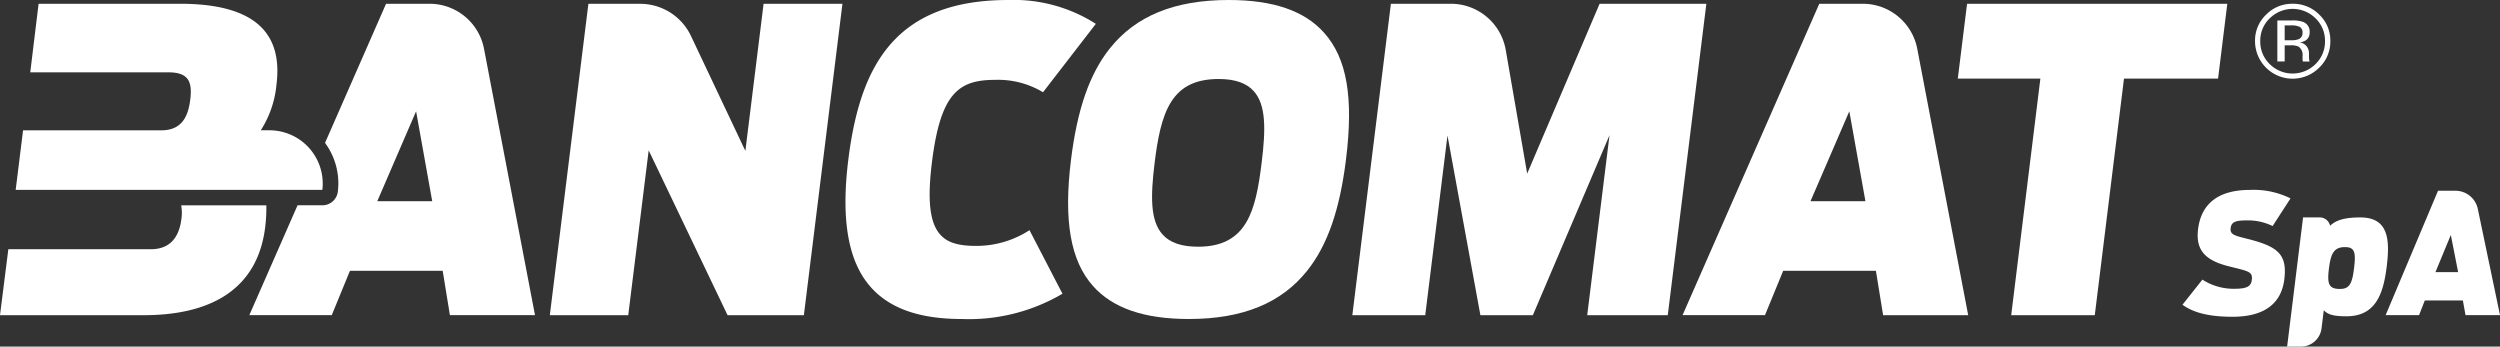 <svg xmlns="http://www.w3.org/2000/svg" width="331.776" height="46" viewBox="0 0 331.776 46"><rect x="0" y="0" width="331.776" height="46" fill="#333333" stroke="none"/><g id="Raggruppa_81177" data-name="Raggruppa 81177" transform="translate(11252 14209)"><path id="Tracciato_89380" data-name="Tracciato 89380" d="M247.19.5a7.361,7.361,0,0,1,7.244,5.946L261.2,41.83H249.91l-.941-5.79-.016-.1H236.644l-.027.07-2.386,5.815H223.292L241.437.5ZM240.275,26.7h7.286l-.021-.129-2.052-11.438-.064-.365-.147.34-4.938,11.439Z" transform="translate(-11252 -14209)" fill="#fff"></path><path id="Tracciato_89381" data-name="Tracciato 89381" d="M261.05.5l-1.229,9.927H270.78l-3.873,31.4H278l3.876-31.4h12.484L295.586.5Z" transform="translate(-11252 -14209)" fill="#fff"></path><path id="Tracciato_89382" data-name="Tracciato 89382" d="M64.23,6.45A7.359,7.359,0,0,0,56.987.5H51.234l-8.1,18.464a9.029,9.029,0,0,1,1.7,6.48,2.063,2.063,0,0,1-2.055,1.8H39.489l-6.4,14.579H44.027l2.386-5.815.028-.067H58.75l.016.092.941,5.79H71Zm-7,20.249H50.072l.064-.153,4.937-11.439.148-.337.064.362L57.336,26.57l.025.129Z" transform="translate(-11252 -14209)" fill="#fff"></path><path id="Tracciato_89383" data-name="Tracciato 89383" d="M24.048,27.25a5.607,5.607,0,0,1,.025,1.809c-.316,2.564-1.623,4.014-4.042,4.014H1.107L0,41.829H19.059c9.4,0,15.155-3.794,16.13-11.657a20.266,20.266,0,0,0,.156-2.922Z" transform="translate(-11252 -14209)" fill="#fff"></path><path id="Tracciato_89384" data-name="Tracciato 89384" d="M35.708,17.291h-1.1a13.561,13.561,0,0,0,2.085-6.078C37.462,5.022,34.589.5,23.9.5H5.122L4.015,9.6H22.377c2.757,0,3.147,1.392,2.871,3.625s-1.123,4.063-3.809,4.069H3.061L2.08,25.2h40.7a7.072,7.072,0,0,0-7.069-7.909" transform="translate(-11252 -14209)" fill="#fff"></path><path id="Tracciato_89385" data-name="Tracciato 89385" d="M226.451.5,221.33,41.831H210.64L213.5,18.742l.1-.791-.316.733-9.859,23.147h-6.961l-4.235-23.123-.132-.72-.092.726-2.861,23.117h-9.675L184.586.5h7.921a7.393,7.393,0,0,1,7.317,6.109l2.784,16.056.065.374.15-.349L212.283.5Z" transform="translate(-11252 -14209)" fill="#fff"></path><path id="Tracciato_89386" data-name="Tracciato 89386" d="M111.8.507l-5.118,41.319H96.555l-10.3-21.521-.166-.344-.049.378L83.375,41.826H72.967L78.085.507h6.878a7.452,7.452,0,0,1,6.719,4.232l7.069,14.934.165.35.049-.384L101.336.507Z" transform="translate(-11252 -14209)" fill="#fff"></path><path id="Tracciato_89387" data-name="Tracciato 89387" d="M133.829,0a20.243,20.243,0,0,1,11.6,3.165l-7.01,9.077a11.55,11.55,0,0,0-6.327-1.644c-4.784,0-7.261,1.635-8.411,10.92-.632,5.091-.292,8.056,1.1,9.614.939,1.052,2.352,1.5,4.723,1.5a12.9,12.9,0,0,0,7.121-2.086L141,38.98a24.449,24.449,0,0,1-13.343,3.355c-5.6,0-9.553-1.38-12.086-4.22-3.005-3.367-3.983-8.9-2.993-16.906.877-7.066,2.647-11.929,5.575-15.306C121.6,1.932,126.724,0,133.829,0" transform="translate(-11252 -14209)" fill="#fff"></path><path id="Tracciato_89388" data-name="Tracciato 89388" d="M163.052,0c5.916,0,10.062,1.423,12.674,4.351,3.03,3.395,3.926,8.584,2.9,16.83-.828,6.688-2.462,11.368-5.139,14.732-3.438,4.321-8.577,6.421-15.713,6.421-5.931,0-10.09-1.432-12.718-4.373-2.993-3.354-3.922-8.678-2.922-16.752.831-6.716,2.468-11.414,5.152-14.782C150.734,2.1,155.892,0,163.052,0m-4.057,32.742c6.538,0,7.657-4.827,8.439-11.141.558-4.517.58-7.682-1.042-9.5-.972-1.086-2.5-1.616-4.668-1.616-2.971,0-4.965.956-6.28,3s-1.837,5.1-2.208,8.086c-.561,4.542-.583,7.722,1.046,9.547.975,1.091,2.517,1.622,4.713,1.622" transform="translate(-11252 -14209)" fill="#fff"></path><path id="Tracciato_89389" data-name="Tracciato 89389" d="M323.551,25.315h2.315a3.032,3.032,0,0,1,2.963,2.4l2.947,14.106H327.2l-.352-1.947H321.8l-.766,1.947H316.6Zm2.668,10.8-.969-4.934-2.042,4.934Z" transform="translate(-11252 -14209)" fill="#fff"></path><path id="Tracciato_89390" data-name="Tracciato 89390" d="M289.635,40.447l2.646-3.339a7.614,7.614,0,0,0,4.334,1.214c1.72,0,2.128-.42,2.223-1.172.141-1.128-.439-1.15-3.079-1.815-3.137-.794-4.394-2.165-4.051-4.931.445-3.585,2.941-5.2,6.872-5.2a11.03,11.03,0,0,1,5.394,1.125L301.6,30a7.411,7.411,0,0,0-3.41-.751c-1.451,0-2.055.175-2.159,1.015-.107.865.5,1,2.168,1.417,4.048,1.018,5.373,2.014,4.953,5.4-.378,3.03-2.445,4.956-6.863,4.956-2.9,0-5.057-.445-6.655-1.6" transform="translate(-11252 -14209)" fill="#fff"></path><path id="Tracciato_89391" data-name="Tracciato 89391" d="M305.641,28.855h2.306a1.406,1.406,0,0,1,1.279,1.107c.831-.8,2.076-1.107,4.017-1.107,3.818,0,3.926,3.076,3.493,6.572-.445,3.56-1.463,6.547-5.32,6.547-1.607,0-2.435-.178-3.027-.8l-.3,2.422a2.746,2.746,0,0,1-2.741,2.4h-1.822Zm6.762,6.768c.258-2.076.129-2.83-1.19-2.83-1.45,0-1.883.8-2.137,2.83-.246,1.993-.068,2.723,1.447,2.723,1.251,0,1.622-.641,1.88-2.723" transform="translate(-11252 -14209)" fill="#fff"></path><path id="Tracciato_89392" data-name="Tracciato 89392" d="M307.794,8.969a4.988,4.988,0,0,1-8.528-3.52,4.734,4.734,0,0,1,1.466-3.5A4.806,4.806,0,0,1,304.252.5a4.856,4.856,0,0,1,3.542,1.445,4.72,4.72,0,0,1,1.466,3.5,4.767,4.767,0,0,1-1.466,3.52m-6.581-6.532a4.1,4.1,0,0,0-1.254,3.018A4.161,4.161,0,0,0,301.207,8.5a4.317,4.317,0,0,0,6.09,0,4.14,4.14,0,0,0,1.255-3.042A4.1,4.1,0,0,0,307.3,2.437a4.309,4.309,0,0,0-6.084,0m2.947.276a4.19,4.19,0,0,1,1.5.2,1.35,1.35,0,0,1,.849,1.38,1.186,1.186,0,0,1-.533,1.073,2.03,2.03,0,0,1-.795.267,1.336,1.336,0,0,1,.942.53,1.481,1.481,0,0,1,.3.844v.4c0,.126,0,.264.016.408a.816.816,0,0,0,.046.282l.033.068h-.9l-.018-.056c0-.018-.007-.039-.01-.058l-.021-.178V7.439a1.335,1.335,0,0,0-.519-1.248,2.352,2.352,0,0,0-1.079-.175H303.2V8.16h-.972V2.713Zm1.043.856a2.6,2.6,0,0,0-1.175-.2H303.2V5.341h.875A2.609,2.609,0,0,0,305,5.219a.838.838,0,0,0,.567-.85.841.841,0,0,0-.365-.8" transform="translate(-11252 -14209)" fill="#fff"></path></g></svg>